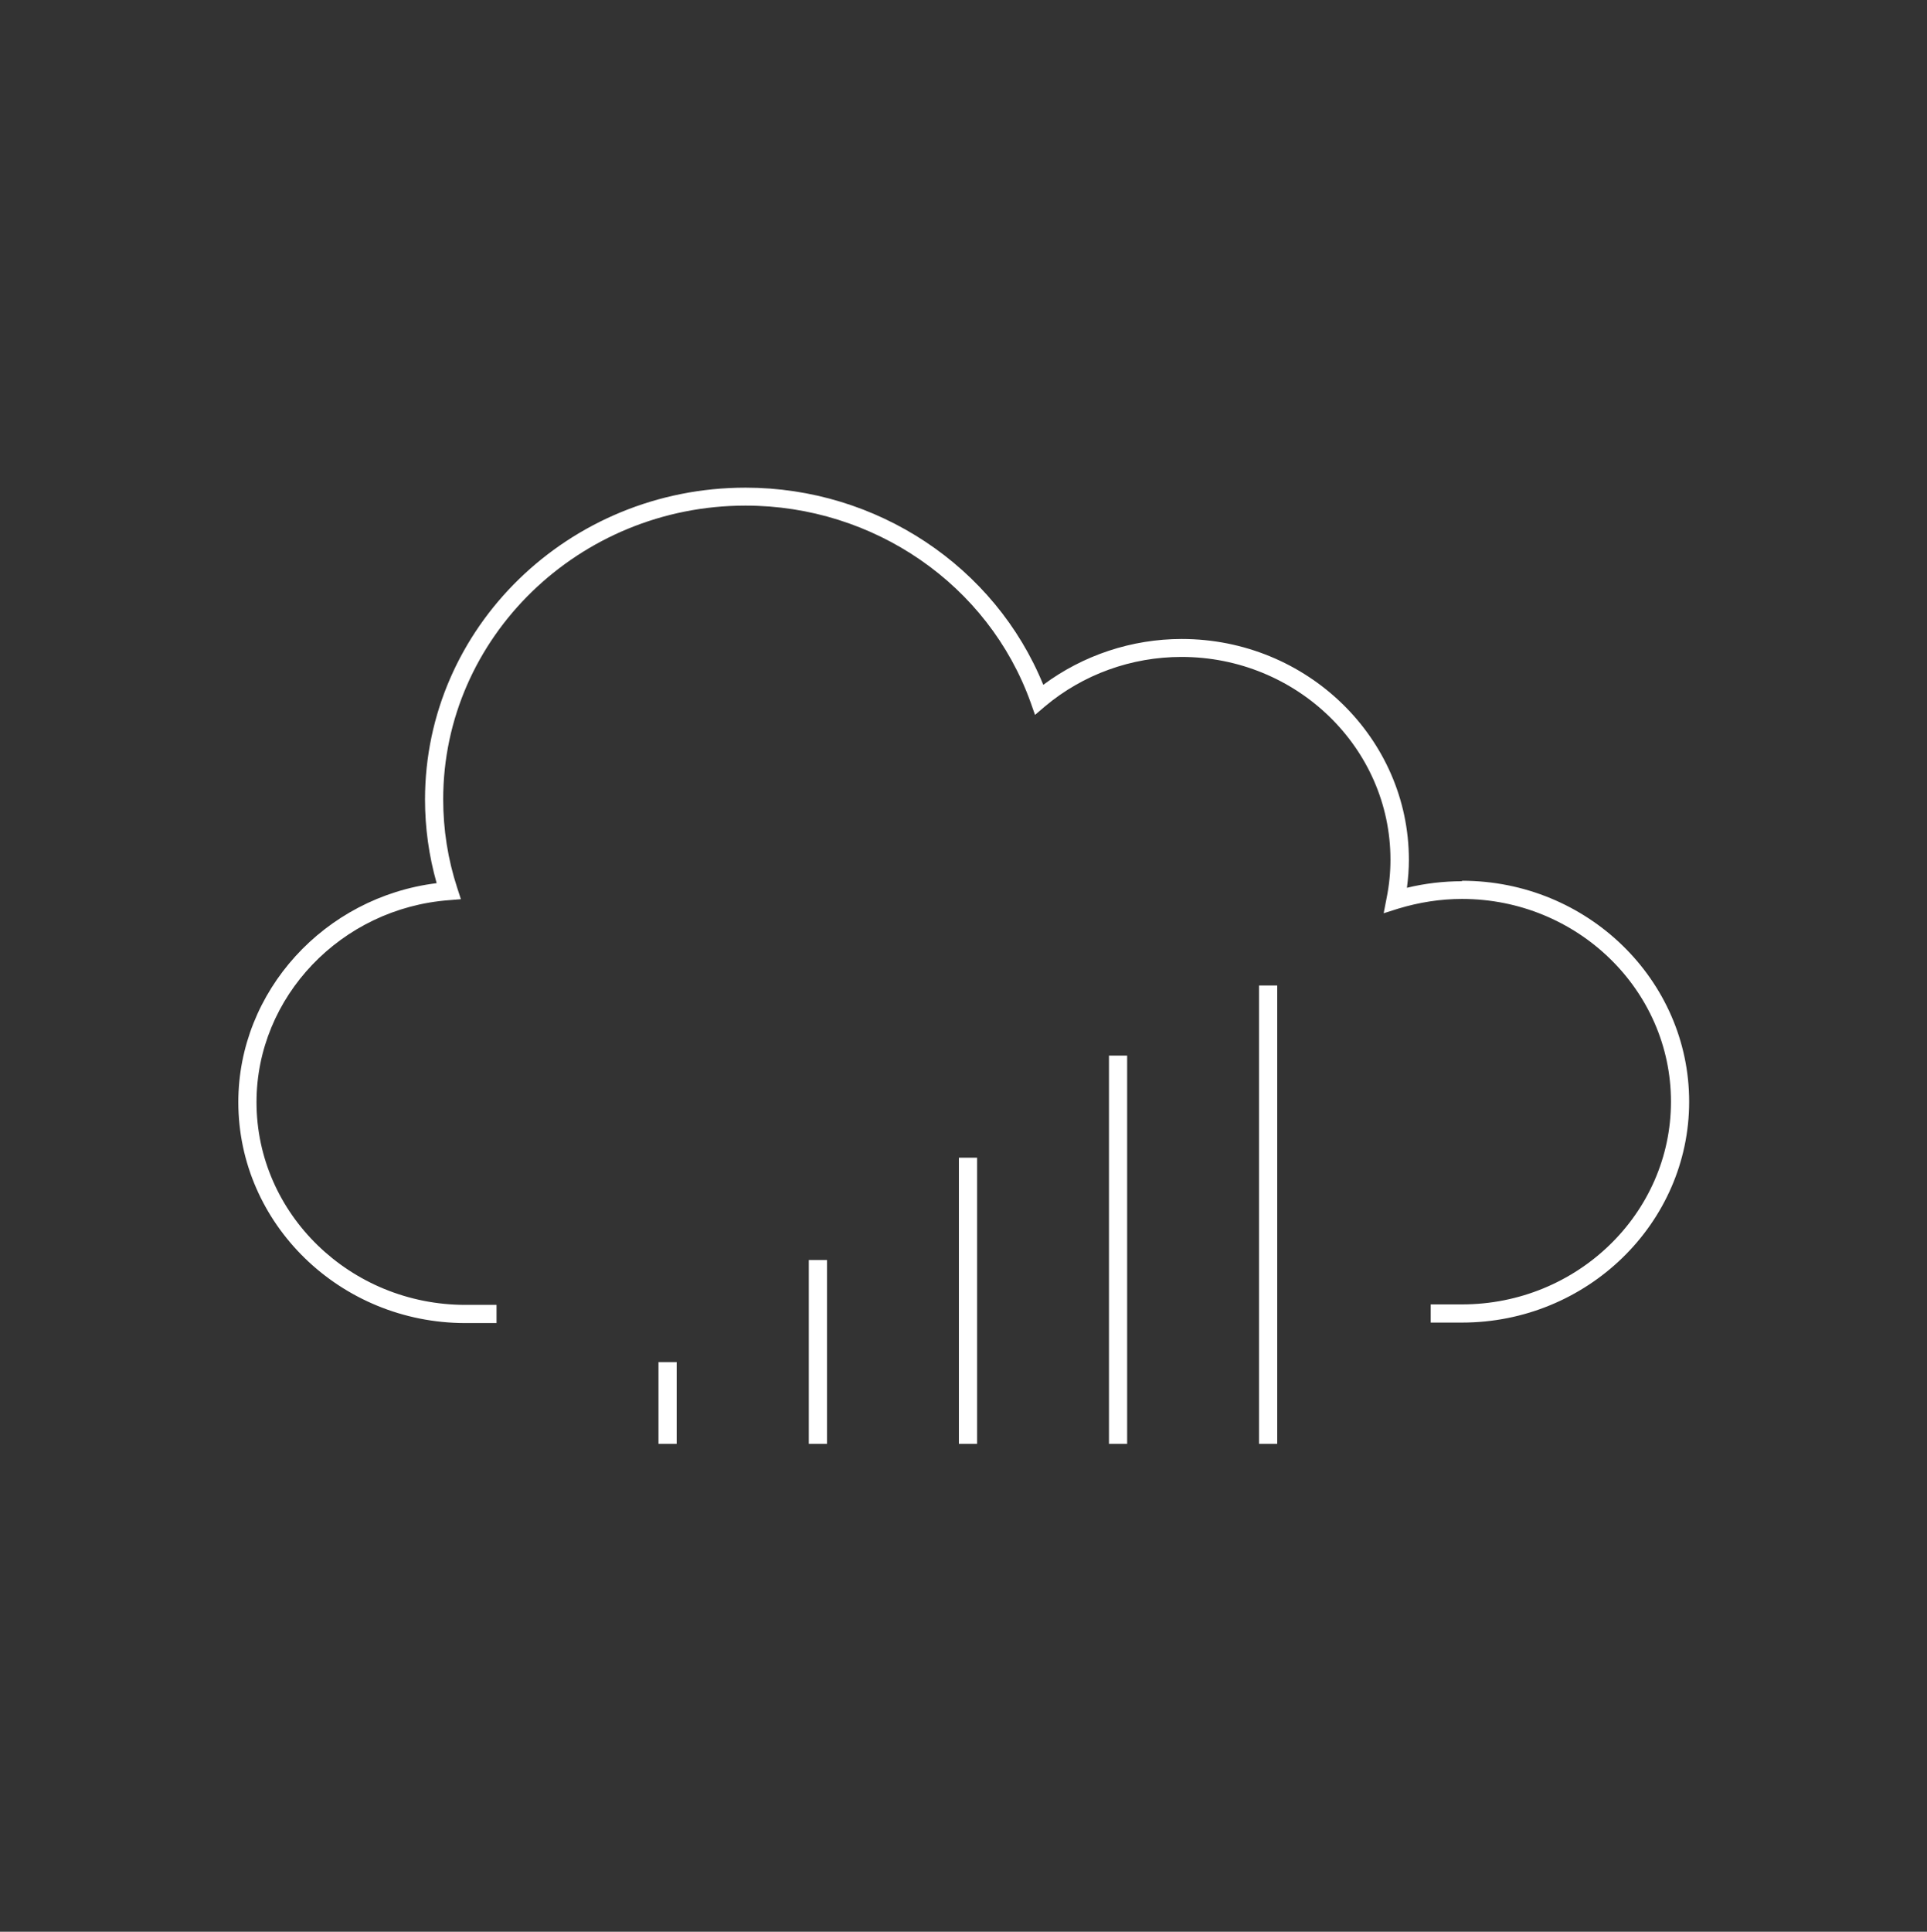 <?xml version="1.0" encoding="UTF-8"?><svg id="Layer_1" xmlns="http://www.w3.org/2000/svg" viewBox="0 0 79.48 79.66"><rect x="0" y="0" width="79.48" height="79.66" fill="#333333" stroke="none"/><defs><style>.cls-1{fill:#fff;}</style></defs><rect class="cls-1" x="39.55" y="47.74" width=".75" height="11.8"/><rect class="cls-1" x="33.36" y="51.96" width=".75" height="7.58"/><rect class="cls-1" x="27.16" y="56.17" width=".75" height="3.37"/><path class="cls-1" d="M60.3,36.34c-.76,0-1.53,.09-2.27,.27,.05-.39,.08-.77,.08-1.15,0-5.02-4.2-9.11-9.37-9.11-2.06,0-4.07,.67-5.71,1.89-1.99-4.88-6.86-8.13-12.28-8.13-7.29,0-13.22,5.77-13.22,12.86,0,1.17,.16,2.32,.48,3.45-4.62,.57-8.18,4.45-8.18,9.03,0,5.02,4.2,9.11,9.37,9.11h1.28v-.75h-1.28c-4.75,0-8.62-3.75-8.62-8.36,0-4.34,3.49-8,7.95-8.33l.48-.04-.15-.46c-.39-1.19-.58-2.42-.58-3.66,0-6.67,5.6-12.11,12.47-12.11,5.29,0,10.02,3.26,11.76,8.12l.18,.51,.41-.35c1.57-1.32,3.57-2.04,5.63-2.04,4.75,0,8.62,3.75,8.62,8.36,0,.52-.05,1.05-.16,1.59l-.12,.62,.6-.19c.86-.26,1.74-.4,2.63-.4,4.75,0,8.62,3.75,8.62,8.36s-3.87,8.36-8.62,8.36h-1.29v.75h1.29c5.16,0,9.37-4.09,9.37-9.11s-4.2-9.11-9.37-9.11Z"/><rect class="cls-1" x="45.74" y="43.53" width=".75" height="16.01"/><rect class="cls-1" x="51.93" y="40.64" width=".75" height="18.9"/></svg>